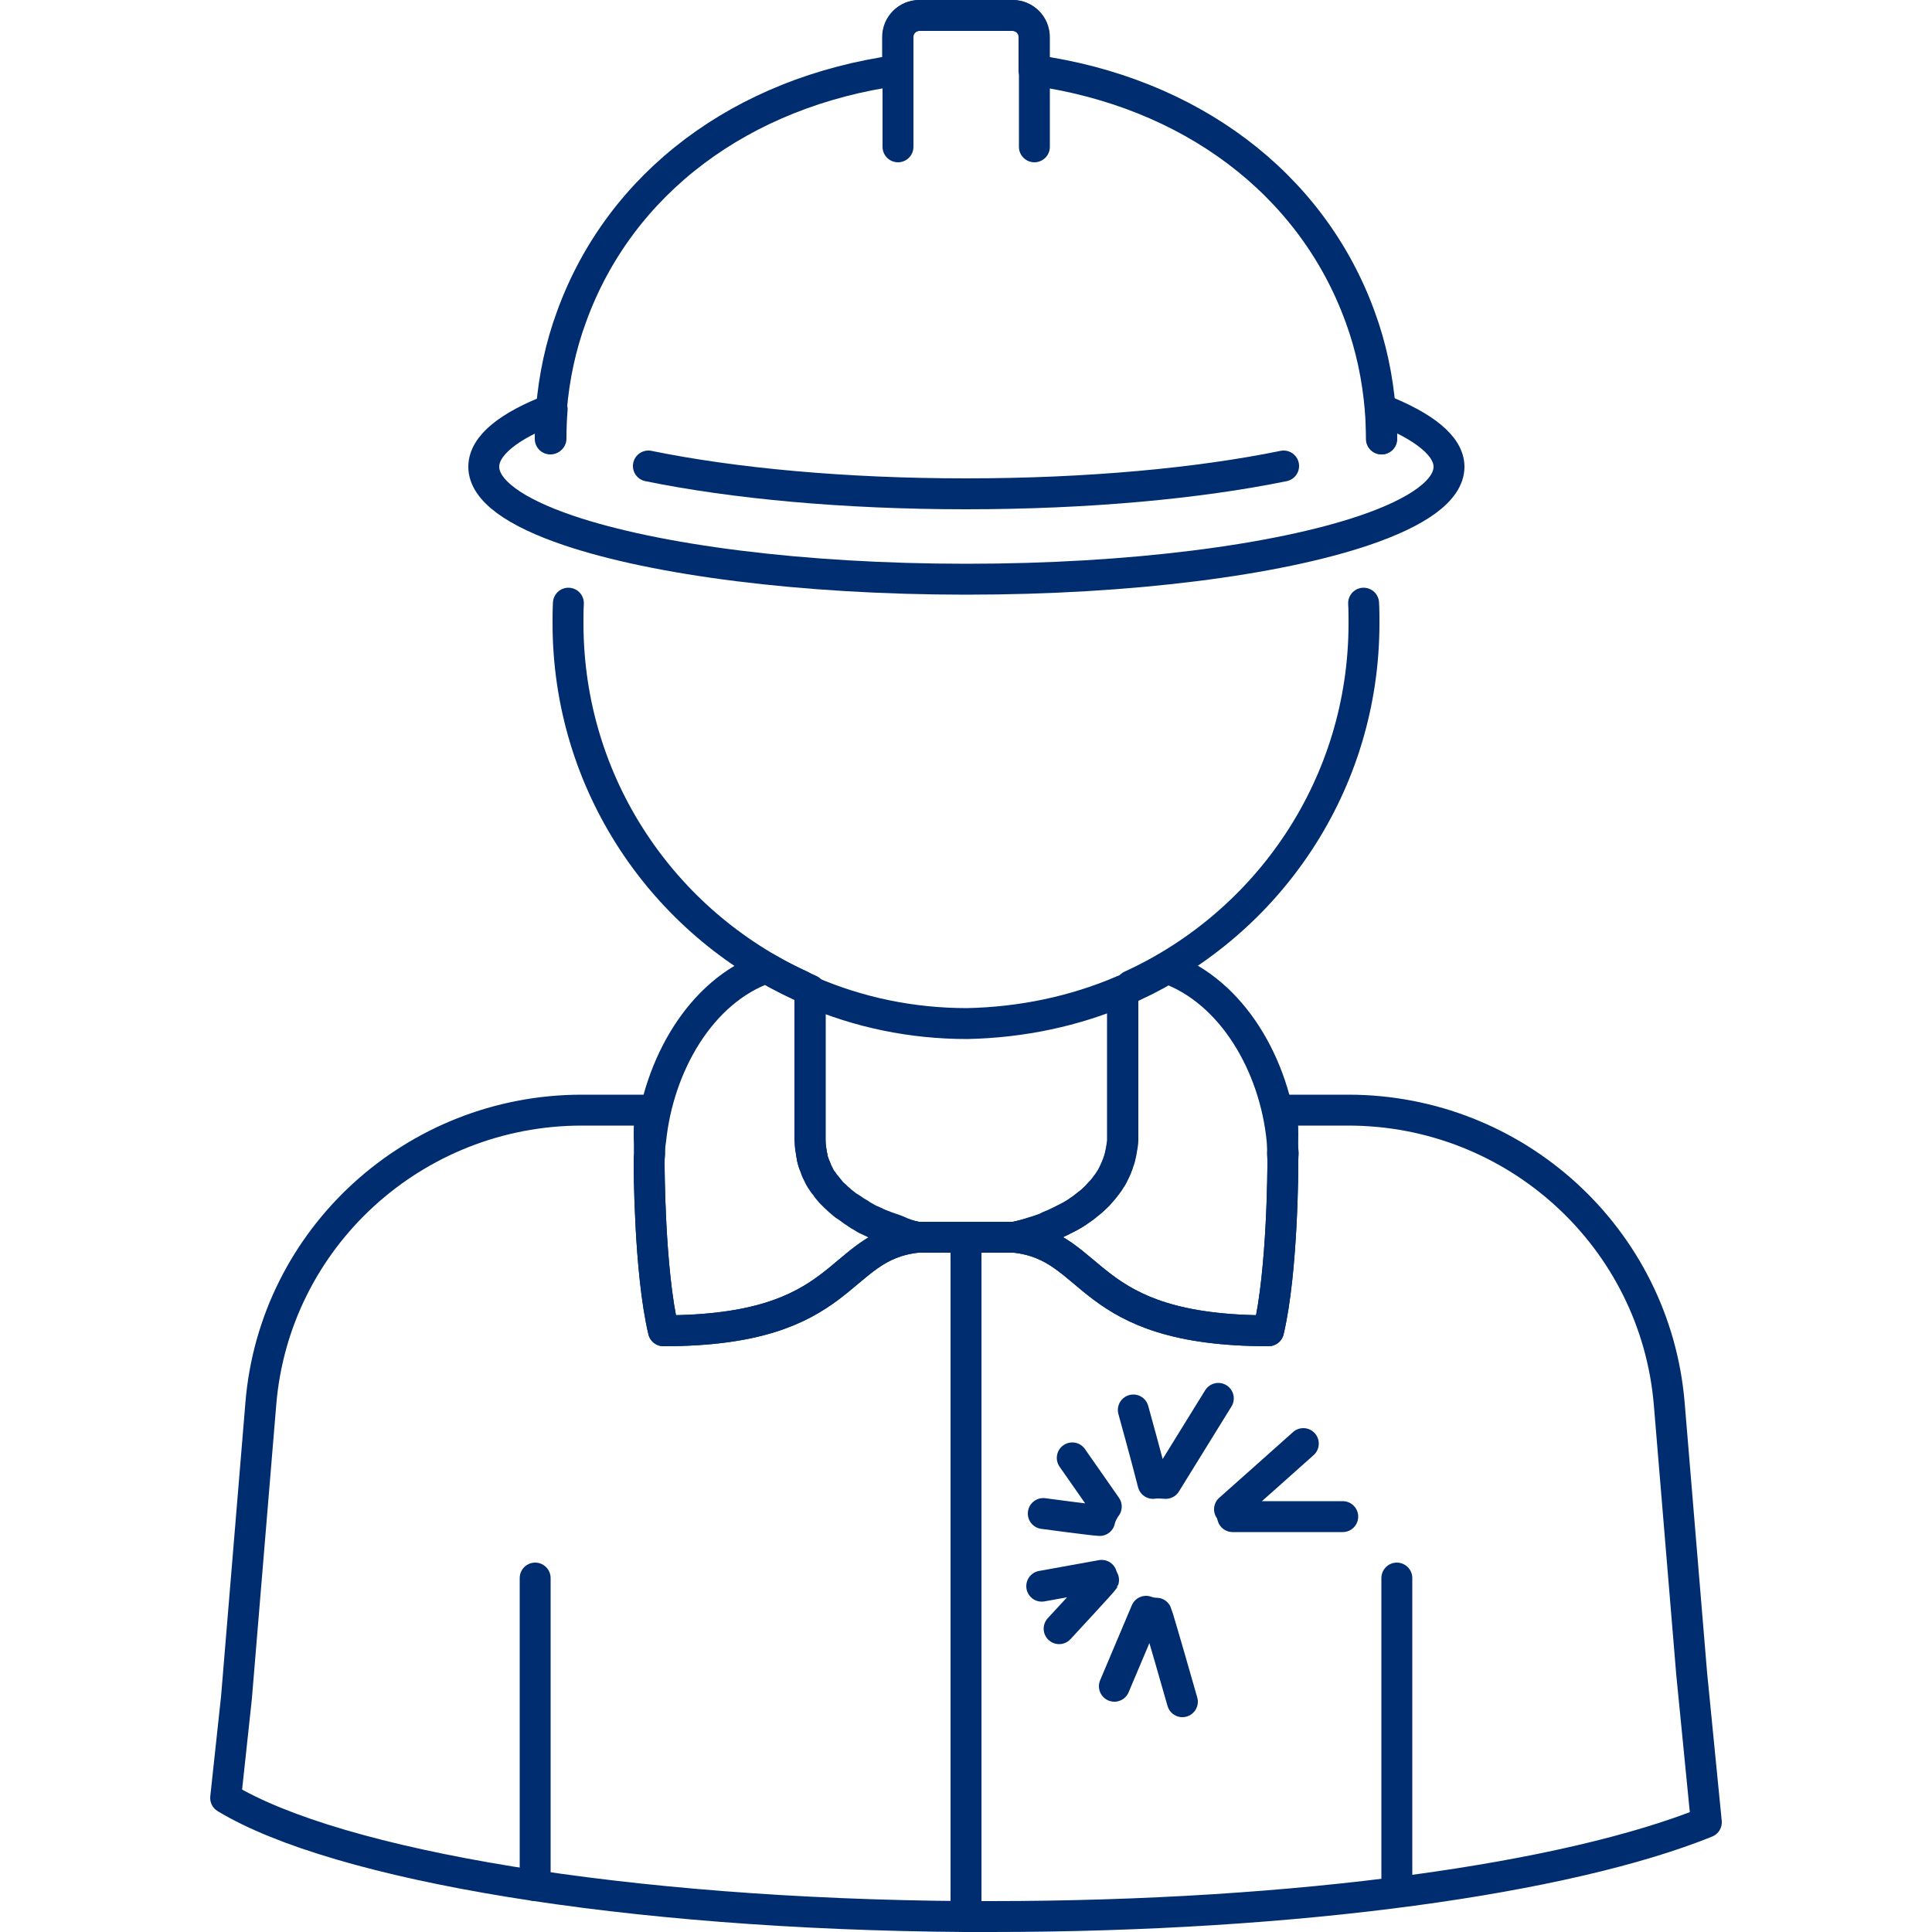 <?xml version="1.0" encoding="UTF-8"?> <svg xmlns="http://www.w3.org/2000/svg" xmlns:xlink="http://www.w3.org/1999/xlink" version="1.1" id="Ebene_1" x="0px" y="0px" viewBox="0 0 500 500" style="enable-background:new 0 0 500 500;" xml:space="preserve"> <style type="text/css"> .st0{fill:none;stroke:#002D6F;stroke-width:2;stroke-miterlimit:10;} .st1{fill:none;stroke:#002D6F;stroke-width:2;stroke-linecap:round;stroke-linejoin:round;stroke-miterlimit:10;} .st2{fill:#002D6F;} .st3{fill:#FFA215;} .st4{fill:#6EAB23;} .st5{fill:none;stroke:#002D6F;stroke-width:8;stroke-linecap:round;stroke-linejoin:round;stroke-miterlimit:10;} .st6{fill:none;stroke:#002D6F;stroke-width:8;stroke-miterlimit:10;} .st7{fill:none;stroke:#002D6F;stroke-width:8;stroke-linecap:round;stroke-linejoin:round;} .st8{fill:none;stroke:#002D6F;stroke-width:7;stroke-linecap:round;stroke-linejoin:round;stroke-miterlimit:10;} .st9{fill:none;stroke:#002D6F;stroke-width:1.366;stroke-linecap:round;stroke-linejoin:round;stroke-miterlimit:10;} .st10{fill:none;stroke:#002D6F;stroke-width:1.366;stroke-miterlimit:10;} .st11{fill:none;stroke:#002D6F;stroke-width:1.195;stroke-linecap:round;stroke-linejoin:round;stroke-miterlimit:10;} .st12{fill:none;stroke:#002D6F;stroke-width:1.366;stroke-linecap:round;stroke-linejoin:round;} </style> <g> <path class="st5" d="M357.6,113.6v-0.1c0-2.5-0.1-5.1-0.3-7.6c11.2,4.4,17.7,9.5,17.7,14.9c0,6.1-8.1,11.8-22,16.5 c-22.5,7.6-60.2,12.6-102.9,12.6c-42.7,0-80.4-5-102.9-12.6c-13.9-4.7-22-10.4-22-16.5c0-5.5,6.5-10.6,17.7-14.9 c-0.2,2.5-0.3,5-0.3,7.6"></path> <path class="st5" d="M290.5,256.4v37.8c0,0.3,0,0.6,0,0.9c0,0.4,0,0.8-0.1,1.1c0,0.2,0,0.4-0.1,0.6c-0.1,0.4-0.1,0.8-0.2,1.2 c0,0,0,0,0,0c-0.1,0.5-0.2,1-0.3,1.4c-0.1,0.4-0.2,0.8-0.4,1.3c0,0.1-0.1,0.2-0.1,0.3c-0.1,0.4-0.3,0.7-0.4,1.1 c-0.2,0.4-0.4,0.8-0.6,1.3c-0.2,0.4-0.4,0.8-0.6,1.2c-0.2,0.4-0.5,0.8-0.7,1.1c-0.2,0.4-0.5,0.7-0.8,1.1c-0.2,0.3-0.4,0.6-0.7,0.9 c-0.2,0.3-0.5,0.6-0.7,0.8c-0.3,0.3-0.6,0.6-0.9,1c-0.8,0.8-1.6,1.6-2.5,2.2c-0.3,0.2-0.6,0.5-0.9,0.7c0,0,0,0-0.1,0.1 c-0.3,0.2-0.6,0.5-1,0.7c-0.9,0.7-1.9,1.3-2.9,1.8c-0.4,0.2-0.8,0.4-1.2,0.6c-0.5,0.3-1.1,0.6-1.6,0.8c-0.6,0.3-1.2,0.6-1.8,0.8 c-0.3,0.1-0.6,0.2-0.8,0.4c-0.2,0.1-0.5,0.2-0.7,0.3c-0.1,0.1-0.2,0.1-0.3,0.1c-0.8,0.3-1.6,0.6-2.4,0.8c-1.9,0.6-3.7,1.1-5.2,1.4 h-25.2c-1.5-0.3-3.3-0.7-5.2-1.4c-0.9-0.3-1.7-0.6-2.6-0.9c-0.2-0.1-0.5-0.2-0.7-0.3c-0.4-0.1-0.7-0.3-1.1-0.4 c-0.6-0.2-1.1-0.5-1.7-0.8c-0.5-0.2-1-0.5-1.5-0.7c-0.5-0.2-0.9-0.5-1.4-0.8c-0.5-0.3-1.1-0.6-1.6-1c-0.5-0.3-0.9-0.6-1.3-0.9 c-0.5-0.4-1.1-0.8-1.6-1.1c-0.4-0.3-0.8-0.7-1.2-1c-0.4-0.4-0.9-0.8-1.3-1.2c-0.4-0.4-0.7-0.7-1.1-1.1c-0.4-0.5-0.9-1-1.2-1.5 c-0.1-0.2-0.3-0.4-0.4-0.5c-0.2-0.2-0.3-0.5-0.5-0.7c-0.3-0.4-0.5-0.8-0.7-1.1c-0.2-0.4-0.4-0.8-0.6-1.2c-0.2-0.3-0.3-0.6-0.4-0.9 c0,0,0-0.1,0-0.1c-0.1-0.2-0.1-0.4-0.2-0.5c-0.1-0.3-0.2-0.6-0.4-1c-0.1-0.3-0.2-0.6-0.3-1c0,0,0-0.1,0-0.1 c-0.1-0.2-0.1-0.4-0.1-0.6c-0.1-0.4-0.2-0.7-0.2-1.1c0,0,0,0,0,0c-0.1-0.4-0.1-0.9-0.2-1.3c0-0.1,0-0.1,0-0.2 c-0.1-0.5-0.1-1-0.1-1.4c0-0.3,0-0.6,0-0.9v-37.9c12.5,5.4,26.2,8.3,40.6,8.3C264.5,264.6,278.1,261.7,290.5,256.4z"></path> <path class="st5" d="M147.1,156.1c-0.1,1.7-0.1,3.4-0.1,5.2c0,41.7,24.7,77.5,60.3,93.8"></path> <path class="st5" d="M352.9,156.1c0.1,1.7,0.1,3.4,0.1,5.2c0,41.7-24.7,77.5-60.3,93.8"></path> <path class="st5" d="M332.2,120.6c-22,4.5-50.7,7.2-82.2,7.2s-60.2-2.7-82.2-7.2"></path> <path class="st5" d="M142.4,113.6v-0.1c0-2.5,0.1-5.1,0.3-7.6c0.7-8.3,2.4-16.3,5.2-23.9c12.6-34.8,44.2-58.2,84.4-63.8V9.6 c0-3.1,2.5-5.6,5.6-5.6h24.1c3.1,0,5.6,2.5,5.6,5.6v8.6c40.2,5.6,71.8,29.1,84.4,63.8c2.8,7.6,4.5,15.6,5.2,23.9 c0.2,2.5,0.3,5,0.3,7.6v0.1"></path> <path class="st5" d="M232.4,38V9.6c0-3.1,2.5-5.6,5.6-5.6h24.1c3.1,0,5.6,2.5,5.6,5.6V38"></path> <path class="st5" d="M441.6,471.6C405.7,486.1,336.3,496,256.4,496c-2.1,0-4.3,0-6.4,0c-88.1-0.6-162.6-13.2-191.6-30.7l2.8-26 l6.3-76c3.5-42.9,39.7-76,83.1-76h17.7c-0.2,2.1-0.3,4.1-0.3,6.2c0,0,0,1.9,0.1,5c0,0,0,0,0,0.1c-0.1,0.9-0.1,1.7-0.1,2.6 c0,0,0,27.6,3.7,43.2c48.2,0,44.2-21.9,65.7-24.2c-3-0.6-4.7,0.5,0,0h25.2c4.7,0.5,3-0.6,0,0c21.5,2.3,17.4,24.2,65.7,24.2 c3.7-15.6,3.7-43.2,3.7-43.2c0-0.9,0-1.7-0.1-2.6c0,0,0,0,0,0c0,0,0,0,0-0.1c0,0,0,0,0,0c0.1-3.1,0.1-5,0.1-5c0-2-0.1-4.1-0.3-6.2 h17.2c43.4,0,79.5,33.1,83.1,76l5.8,69.8L441.6,471.6z"></path> <path class="st5" d="M237.4,320.2c-21.5,2.3-17.4,24.2-65.7,24.2c-3.7-15.6-3.7-43.2-3.7-43.2c0-0.9,0-1.7,0.1-2.6c0,0,0,0,0-0.1 c0-1.2,0.1-2.3,0.3-3.5c2-19.3,12.9-38.5,29.9-44.5c3.6,2.1,7.4,4,11.3,5.7v37.9c0,0.3,0,0.6,0,0.9c0,0.5,0.1,1,0.1,1.4 c0,0.1,0,0.1,0,0.2c0.1,0.5,0.1,0.9,0.2,1.3c0,0,0,0,0,0c0.1,0.4,0.1,0.7,0.2,1.1c0,0.2,0.1,0.4,0.1,0.6c0,0,0,0.1,0,0.1 c0.1,0.3,0.2,0.7,0.3,1c0.1,0.3,0.2,0.7,0.4,1c0.1,0.2,0.1,0.4,0.2,0.5c0,0,0,0.1,0,0.1c0.1,0.3,0.3,0.6,0.4,0.9 c0.2,0.4,0.4,0.8,0.6,1.2c0.2,0.4,0.4,0.8,0.7,1.1c0.2,0.2,0.3,0.5,0.5,0.7c0.1,0.2,0.3,0.4,0.4,0.5c0.4,0.5,0.8,1,1.2,1.5 c0.3,0.4,0.7,0.8,1.1,1.1c0.4,0.4,0.8,0.8,1.3,1.2c0.4,0.4,0.8,0.7,1.2,1c0.5,0.4,1,0.8,1.6,1.1c0.4,0.3,0.9,0.6,1.3,0.9 c0.5,0.3,1.1,0.6,1.6,1c0.5,0.3,0.9,0.5,1.4,0.8c0.5,0.3,1,0.5,1.5,0.7c0.6,0.3,1.1,0.5,1.7,0.8c0.4,0.1,0.7,0.3,1.1,0.4 c0.2,0.1,0.5,0.2,0.7,0.3c0.9,0.3,1.8,0.6,2.6,0.9C234.1,319.4,235.9,319.9,237.4,320.2z"></path> <path class="st5" d="M332,301.2c0,0,0,27.6-3.7,43.2c-48.2,0-44.2-21.9-65.7-24.2c1.5-0.3,3.3-0.7,5.2-1.4c0.8-0.2,1.5-0.5,2.4-0.8 c0.1,0,0.2-0.1,0.3-0.1c0.2-0.1,0.5-0.2,0.7-0.3c0.3-0.1,0.6-0.2,0.8-0.4c0.6-0.3,1.2-0.5,1.8-0.8c0.5-0.3,1.1-0.5,1.6-0.8 c0.4-0.2,0.8-0.4,1.2-0.6c1-0.6,2-1.1,2.9-1.8c0.3-0.2,0.6-0.4,1-0.7c0,0,0.1,0,0.1-0.1c0.3-0.2,0.6-0.4,0.9-0.7 c0.9-0.7,1.7-1.4,2.5-2.2c0.3-0.3,0.6-0.6,0.9-1c0.2-0.3,0.5-0.5,0.7-0.8c0.2-0.3,0.5-0.6,0.7-0.9c0.3-0.4,0.5-0.7,0.8-1.1 c0.2-0.4,0.5-0.8,0.7-1.1c0.2-0.4,0.4-0.8,0.6-1.2c0.2-0.4,0.4-0.8,0.6-1.3c0.1-0.4,0.3-0.7,0.4-1.1c0.1-0.1,0.1-0.2,0.1-0.3 c0.1-0.4,0.3-0.8,0.4-1.3c0.1-0.5,0.2-0.9,0.3-1.4c0,0,0,0,0,0c0.1-0.4,0.1-0.8,0.2-1.2c0-0.2,0-0.4,0.1-0.6c0-0.4,0.1-0.8,0.1-1.1 c0-0.3,0-0.6,0-0.9v-37.8c4-1.7,7.8-3.6,11.5-5.8c16.9,6.1,27.8,25.2,29.7,44.4c0.1,1.2,0.2,2.3,0.3,3.5c0,0,0,0,0,0c0,0,0,0,0,0.1 v0C332,299.5,332,300.4,332,301.2z"></path> <g> <line class="st5" x1="138.5" y1="408.4" x2="138.5" y2="488"></line> <line class="st5" x1="361.5" y1="408.4" x2="361.5" y2="488"></line> </g> <line class="st5" x1="250" y1="496" x2="250" y2="320.8"></line> <g> <path class="st5" d="M293.3,364.9c0,0,3.6,13,5.1,19c1.1-0.2,3.3,0,3.3,0l13.6-22"></path> <path class="st5" d="M337.3,373.6c0,0-18.6,16.6-19.1,17c0.4,0.4,0.8,1.9,0.8,1.9h28.5"></path> <path class="st5" d="M277.5,377.3l8.8,12.6c0,0-1.3,1.7-1.7,3.6c-2-0.1-14.6-1.8-14.6-1.8"></path> <path class="st5" d="M269.6,410.5l15.5-2.8c0,0,0.2,0.7,0.5,1.2c-0.1,0.3-11.5,12.6-11.5,12.6"></path> <path class="st5" d="M288.4,436.4l8.2-19.4c0,0,1.3,0.5,2.7,0.5c0.4,0.8,6.7,22.9,6.7,22.9"></path> </g> </g> </svg> 